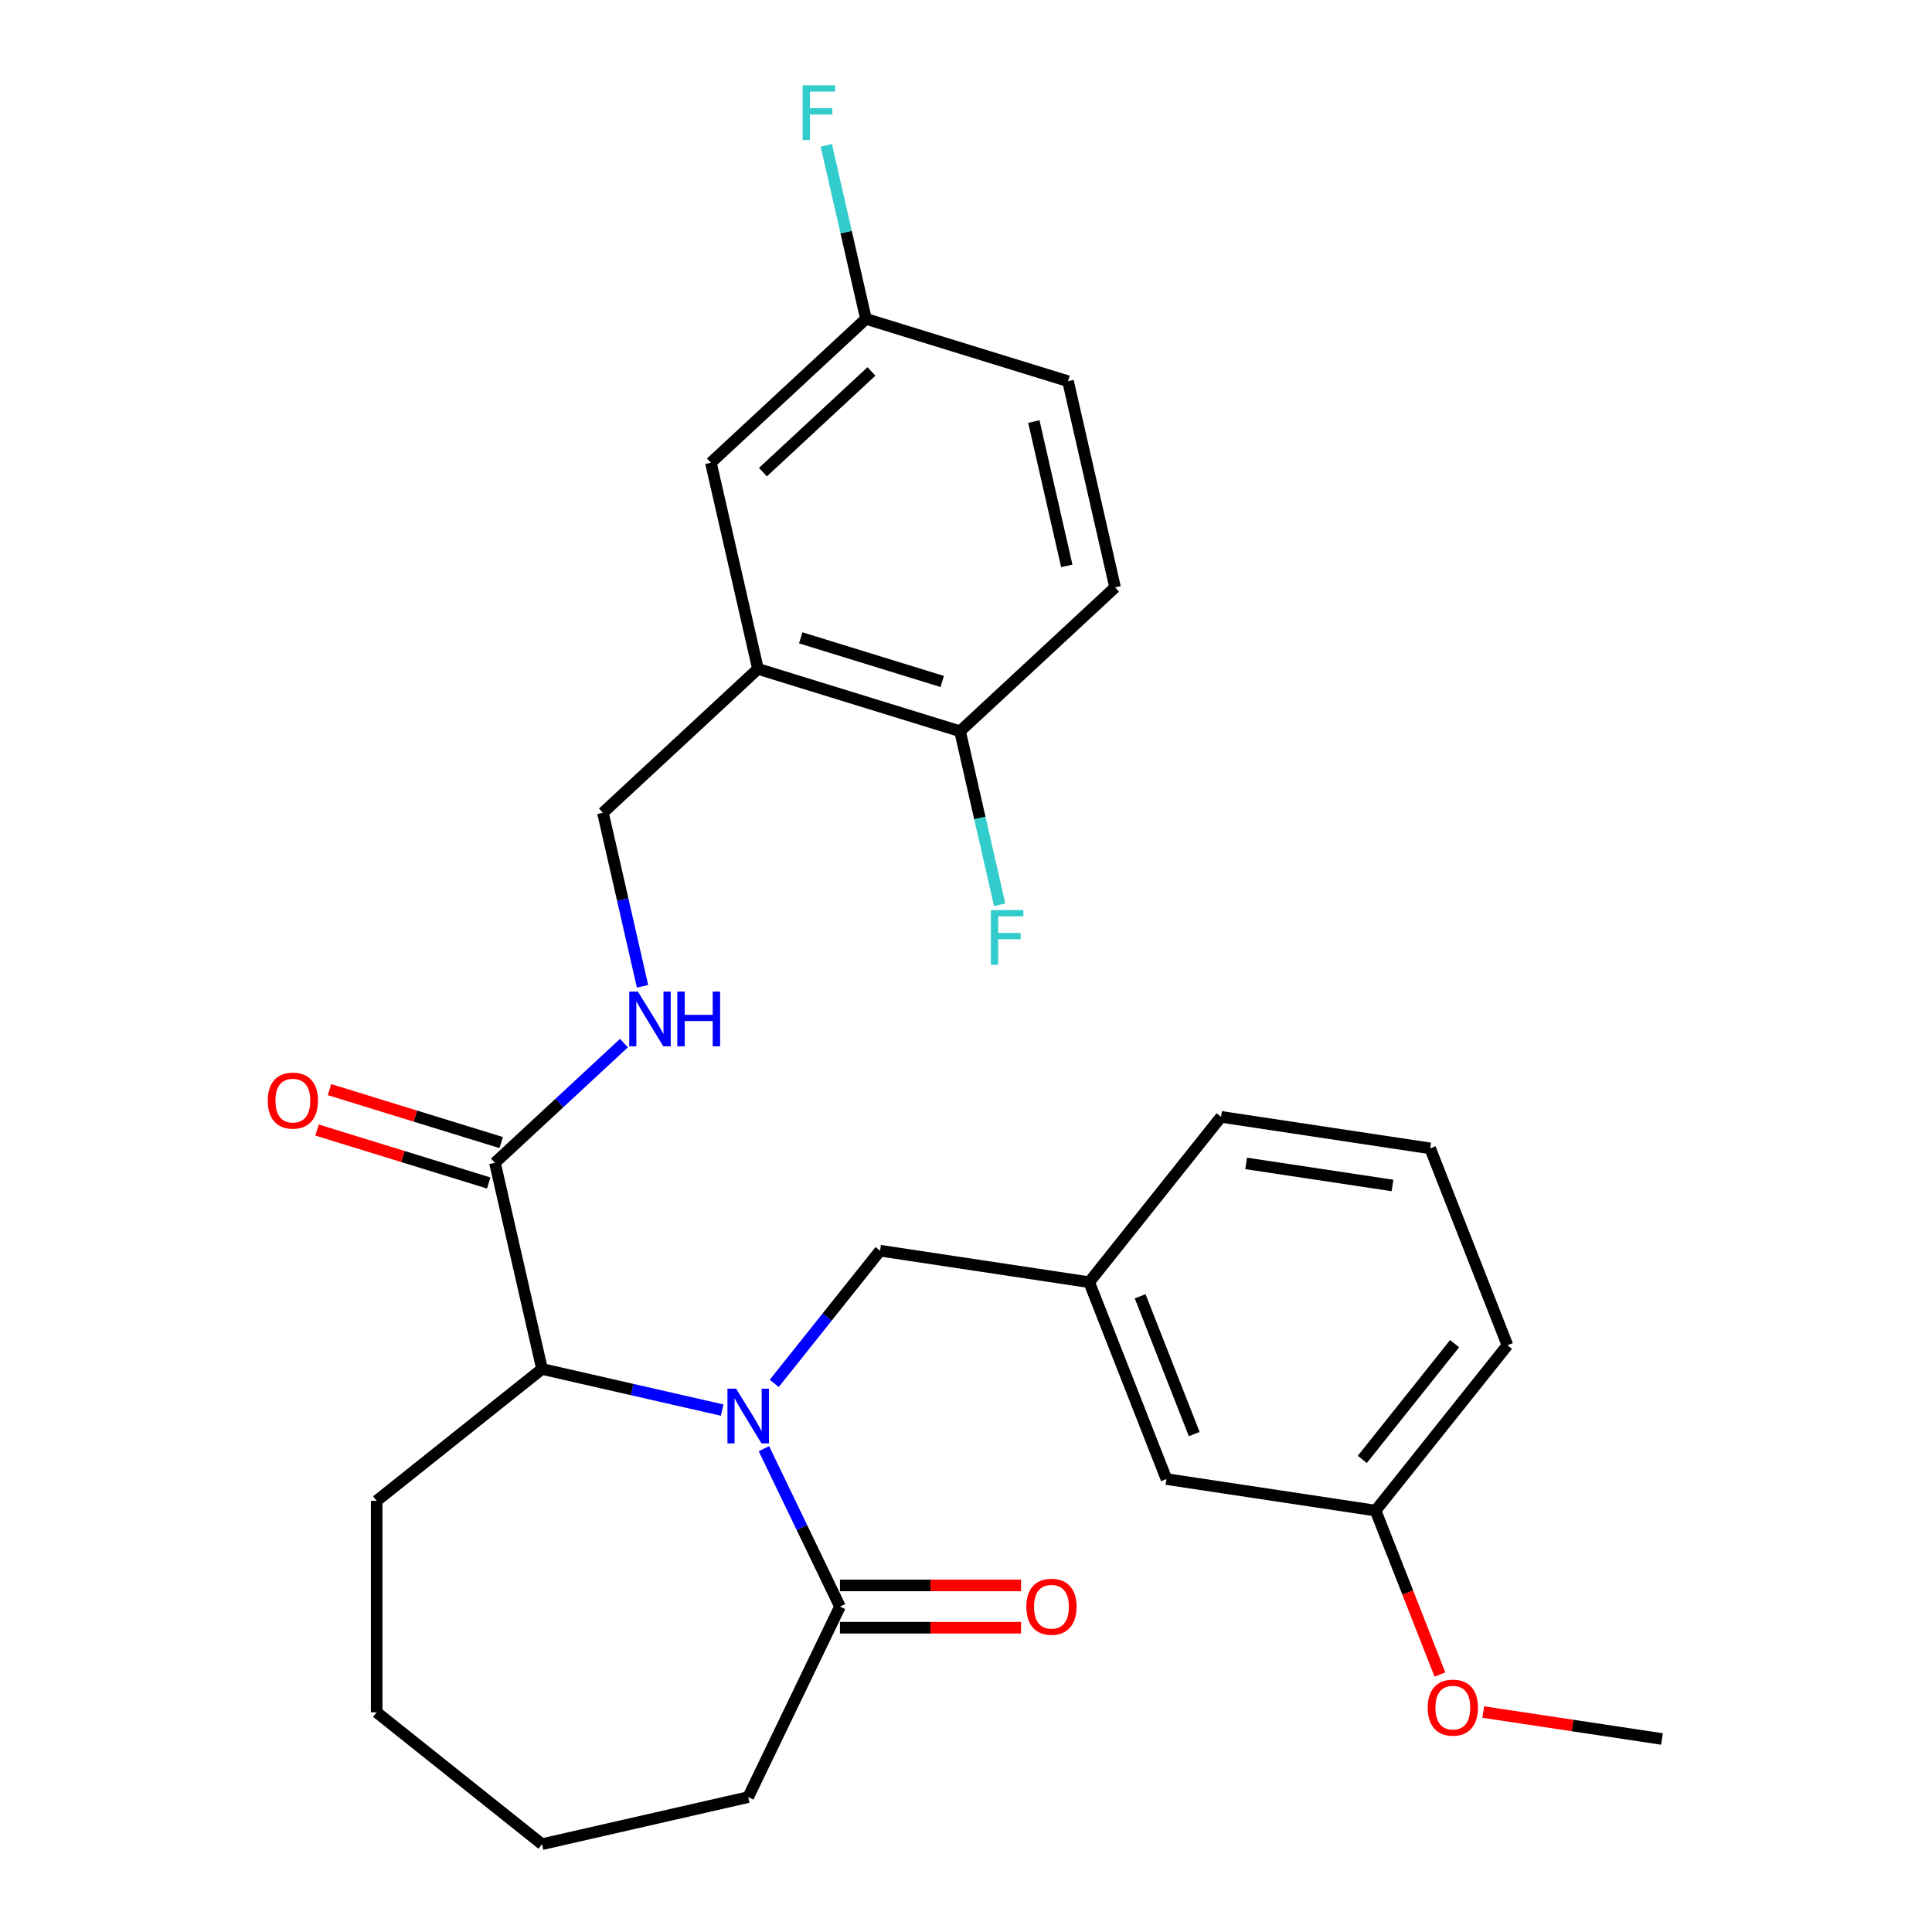 <?xml version='1.0' encoding='iso-8859-1'?>
<svg version='1.1' baseProfile='full'
              xmlns='http://www.w3.org/2000/svg'
                      xmlns:rdkit='http://www.rdkit.org/xml'
                      xmlns:xlink='http://www.w3.org/1999/xlink'
                  xml:space='preserve'
width='1000px' height='1000px' viewBox='0 0 1000 1000'>
<!-- END OF HEADER -->
<rect style='opacity:1.0;fill:#FFFFFF;stroke:none' width='1000' height='1000' x='0' y='0'> </rect>
<path class='bond-0' d='M 373.79,729.86 L 327.167,719.219' style='fill:none;fill-rule:evenodd;stroke:#0000FF;stroke-width:6px;stroke-linecap:butt;stroke-linejoin:miter;stroke-opacity:1' />
<path class='bond-0' d='M 327.167,719.219 L 280.545,708.578' style='fill:none;fill-rule:evenodd;stroke:#000000;stroke-width:6px;stroke-linecap:butt;stroke-linejoin:miter;stroke-opacity:1' />
<path class='bond-1' d='M 395.403,749.833 L 415.083,790.697' style='fill:none;fill-rule:evenodd;stroke:#0000FF;stroke-width:6px;stroke-linecap:butt;stroke-linejoin:miter;stroke-opacity:1' />
<path class='bond-1' d='M 415.083,790.697 L 434.762,831.562' style='fill:none;fill-rule:evenodd;stroke:#000000;stroke-width:6px;stroke-linecap:butt;stroke-linejoin:miter;stroke-opacity:1' />
<path class='bond-5' d='M 400.741,716.039 L 428.129,681.696' style='fill:none;fill-rule:evenodd;stroke:#0000FF;stroke-width:6px;stroke-linecap:butt;stroke-linejoin:miter;stroke-opacity:1' />
<path class='bond-5' d='M 428.129,681.696 L 455.517,647.352' style='fill:none;fill-rule:evenodd;stroke:#000000;stroke-width:6px;stroke-linecap:butt;stroke-linejoin:miter;stroke-opacity:1' />
<path class='bond-2' d='M 280.545,708.578 L 256.186,601.856' style='fill:none;fill-rule:evenodd;stroke:#000000;stroke-width:6px;stroke-linecap:butt;stroke-linejoin:miter;stroke-opacity:1' />
<path class='bond-21' d='M 280.545,708.578 L 194.961,776.829' style='fill:none;fill-rule:evenodd;stroke:#000000;stroke-width:6px;stroke-linecap:butt;stroke-linejoin:miter;stroke-opacity:1' />
<path class='bond-9' d='M 434.762,842.508 L 481.627,842.508' style='fill:none;fill-rule:evenodd;stroke:#000000;stroke-width:6px;stroke-linecap:butt;stroke-linejoin:miter;stroke-opacity:1' />
<path class='bond-9' d='M 481.627,842.508 L 528.491,842.508' style='fill:none;fill-rule:evenodd;stroke:#FF0000;stroke-width:6px;stroke-linecap:butt;stroke-linejoin:miter;stroke-opacity:1' />
<path class='bond-9' d='M 434.762,820.615 L 481.627,820.615' style='fill:none;fill-rule:evenodd;stroke:#000000;stroke-width:6px;stroke-linecap:butt;stroke-linejoin:miter;stroke-opacity:1' />
<path class='bond-9' d='M 481.627,820.615 L 528.491,820.615' style='fill:none;fill-rule:evenodd;stroke:#FF0000;stroke-width:6px;stroke-linecap:butt;stroke-linejoin:miter;stroke-opacity:1' />
<path class='bond-19' d='M 434.762,831.562 L 387.266,930.187' style='fill:none;fill-rule:evenodd;stroke:#000000;stroke-width:6px;stroke-linecap:butt;stroke-linejoin:miter;stroke-opacity:1' />
<path class='bond-4' d='M 256.186,601.856 L 289.57,570.881' style='fill:none;fill-rule:evenodd;stroke:#000000;stroke-width:6px;stroke-linecap:butt;stroke-linejoin:miter;stroke-opacity:1' />
<path class='bond-4' d='M 289.57,570.881 L 322.954,539.905' style='fill:none;fill-rule:evenodd;stroke:#0000FF;stroke-width:6px;stroke-linecap:butt;stroke-linejoin:miter;stroke-opacity:1' />
<path class='bond-10' d='M 259.413,591.396 L 214.98,577.69' style='fill:none;fill-rule:evenodd;stroke:#000000;stroke-width:6px;stroke-linecap:butt;stroke-linejoin:miter;stroke-opacity:1' />
<path class='bond-10' d='M 214.98,577.69 L 170.547,563.984' style='fill:none;fill-rule:evenodd;stroke:#FF0000;stroke-width:6px;stroke-linecap:butt;stroke-linejoin:miter;stroke-opacity:1' />
<path class='bond-10' d='M 252.96,612.317 L 208.527,598.611' style='fill:none;fill-rule:evenodd;stroke:#000000;stroke-width:6px;stroke-linecap:butt;stroke-linejoin:miter;stroke-opacity:1' />
<path class='bond-10' d='M 208.527,598.611 L 164.094,584.905' style='fill:none;fill-rule:evenodd;stroke:#FF0000;stroke-width:6px;stroke-linecap:butt;stroke-linejoin:miter;stroke-opacity:1' />
<path class='bond-3' d='M 392.316,346.223 L 312.072,420.679' style='fill:none;fill-rule:evenodd;stroke:#000000;stroke-width:6px;stroke-linecap:butt;stroke-linejoin:miter;stroke-opacity:1' />
<path class='bond-6' d='M 392.316,346.223 L 496.919,378.489' style='fill:none;fill-rule:evenodd;stroke:#000000;stroke-width:6px;stroke-linecap:butt;stroke-linejoin:miter;stroke-opacity:1' />
<path class='bond-6' d='M 414.46,330.143 L 487.682,352.729' style='fill:none;fill-rule:evenodd;stroke:#000000;stroke-width:6px;stroke-linecap:butt;stroke-linejoin:miter;stroke-opacity:1' />
<path class='bond-8' d='M 392.316,346.223 L 367.958,239.502' style='fill:none;fill-rule:evenodd;stroke:#000000;stroke-width:6px;stroke-linecap:butt;stroke-linejoin:miter;stroke-opacity:1' />
<path class='bond-7' d='M 332.574,510.504 L 322.323,465.591' style='fill:none;fill-rule:evenodd;stroke:#0000FF;stroke-width:6px;stroke-linecap:butt;stroke-linejoin:miter;stroke-opacity:1' />
<path class='bond-7' d='M 322.323,465.591 L 312.072,420.679' style='fill:none;fill-rule:evenodd;stroke:#000000;stroke-width:6px;stroke-linecap:butt;stroke-linejoin:miter;stroke-opacity:1' />
<path class='bond-11' d='M 455.517,647.352 L 563.761,663.667' style='fill:none;fill-rule:evenodd;stroke:#000000;stroke-width:6px;stroke-linecap:butt;stroke-linejoin:miter;stroke-opacity:1' />
<path class='bond-12' d='M 496.919,378.489 L 577.163,304.033' style='fill:none;fill-rule:evenodd;stroke:#000000;stroke-width:6px;stroke-linecap:butt;stroke-linejoin:miter;stroke-opacity:1' />
<path class='bond-15' d='M 496.919,378.489 L 507.17,423.401' style='fill:none;fill-rule:evenodd;stroke:#000000;stroke-width:6px;stroke-linecap:butt;stroke-linejoin:miter;stroke-opacity:1' />
<path class='bond-15' d='M 507.17,423.401 L 517.421,468.314' style='fill:none;fill-rule:evenodd;stroke:#33CCCC;stroke-width:6px;stroke-linecap:butt;stroke-linejoin:miter;stroke-opacity:1' />
<path class='bond-13' d='M 367.958,239.502 L 448.202,165.046' style='fill:none;fill-rule:evenodd;stroke:#000000;stroke-width:6px;stroke-linecap:butt;stroke-linejoin:miter;stroke-opacity:1' />
<path class='bond-13' d='M 394.886,244.382 L 451.057,192.263' style='fill:none;fill-rule:evenodd;stroke:#000000;stroke-width:6px;stroke-linecap:butt;stroke-linejoin:miter;stroke-opacity:1' />
<path class='bond-14' d='M 563.761,663.667 L 603.753,765.566' style='fill:none;fill-rule:evenodd;stroke:#000000;stroke-width:6px;stroke-linecap:butt;stroke-linejoin:miter;stroke-opacity:1' />
<path class='bond-14' d='M 590.139,670.954 L 618.134,742.283' style='fill:none;fill-rule:evenodd;stroke:#000000;stroke-width:6px;stroke-linecap:butt;stroke-linejoin:miter;stroke-opacity:1' />
<path class='bond-23' d='M 563.761,663.667 L 632.012,578.083' style='fill:none;fill-rule:evenodd;stroke:#000000;stroke-width:6px;stroke-linecap:butt;stroke-linejoin:miter;stroke-opacity:1' />
<path class='bond-30' d='M 577.163,304.033 L 552.805,197.312' style='fill:none;fill-rule:evenodd;stroke:#000000;stroke-width:6px;stroke-linecap:butt;stroke-linejoin:miter;stroke-opacity:1' />
<path class='bond-30' d='M 552.165,292.897 L 535.114,218.192' style='fill:none;fill-rule:evenodd;stroke:#000000;stroke-width:6px;stroke-linecap:butt;stroke-linejoin:miter;stroke-opacity:1' />
<path class='bond-16' d='M 448.202,165.046 L 552.805,197.312' style='fill:none;fill-rule:evenodd;stroke:#000000;stroke-width:6px;stroke-linecap:butt;stroke-linejoin:miter;stroke-opacity:1' />
<path class='bond-18' d='M 448.202,165.046 L 437.951,120.134' style='fill:none;fill-rule:evenodd;stroke:#000000;stroke-width:6px;stroke-linecap:butt;stroke-linejoin:miter;stroke-opacity:1' />
<path class='bond-18' d='M 437.951,120.134 L 427.7,75.221' style='fill:none;fill-rule:evenodd;stroke:#33CCCC;stroke-width:6px;stroke-linecap:butt;stroke-linejoin:miter;stroke-opacity:1' />
<path class='bond-17' d='M 603.753,765.566 L 711.996,781.881' style='fill:none;fill-rule:evenodd;stroke:#000000;stroke-width:6px;stroke-linecap:butt;stroke-linejoin:miter;stroke-opacity:1' />
<path class='bond-20' d='M 711.996,781.881 L 728.645,824.302' style='fill:none;fill-rule:evenodd;stroke:#000000;stroke-width:6px;stroke-linecap:butt;stroke-linejoin:miter;stroke-opacity:1' />
<path class='bond-20' d='M 728.645,824.302 L 745.294,866.724' style='fill:none;fill-rule:evenodd;stroke:#FF0000;stroke-width:6px;stroke-linecap:butt;stroke-linejoin:miter;stroke-opacity:1' />
<path class='bond-29' d='M 711.996,781.881 L 780.247,696.297' style='fill:none;fill-rule:evenodd;stroke:#000000;stroke-width:6px;stroke-linecap:butt;stroke-linejoin:miter;stroke-opacity:1' />
<path class='bond-29' d='M 705.117,755.394 L 752.893,695.485' style='fill:none;fill-rule:evenodd;stroke:#000000;stroke-width:6px;stroke-linecap:butt;stroke-linejoin:miter;stroke-opacity:1' />
<path class='bond-26' d='M 387.266,930.187 L 280.545,954.545' style='fill:none;fill-rule:evenodd;stroke:#000000;stroke-width:6px;stroke-linecap:butt;stroke-linejoin:miter;stroke-opacity:1' />
<path class='bond-25' d='M 767.725,886.152 L 813.979,893.124' style='fill:none;fill-rule:evenodd;stroke:#FF0000;stroke-width:6px;stroke-linecap:butt;stroke-linejoin:miter;stroke-opacity:1' />
<path class='bond-25' d='M 813.979,893.124 L 860.232,900.095' style='fill:none;fill-rule:evenodd;stroke:#000000;stroke-width:6px;stroke-linecap:butt;stroke-linejoin:miter;stroke-opacity:1' />
<path class='bond-27' d='M 194.961,776.829 L 194.961,886.295' style='fill:none;fill-rule:evenodd;stroke:#000000;stroke-width:6px;stroke-linecap:butt;stroke-linejoin:miter;stroke-opacity:1' />
<path class='bond-22' d='M 740.255,594.398 L 632.012,578.083' style='fill:none;fill-rule:evenodd;stroke:#000000;stroke-width:6px;stroke-linecap:butt;stroke-linejoin:miter;stroke-opacity:1' />
<path class='bond-22' d='M 720.755,613.6 L 644.985,602.179' style='fill:none;fill-rule:evenodd;stroke:#000000;stroke-width:6px;stroke-linecap:butt;stroke-linejoin:miter;stroke-opacity:1' />
<path class='bond-24' d='M 740.255,594.398 L 780.247,696.297' style='fill:none;fill-rule:evenodd;stroke:#000000;stroke-width:6px;stroke-linecap:butt;stroke-linejoin:miter;stroke-opacity:1' />
<path class='bond-28' d='M 280.545,954.545 L 194.961,886.295' style='fill:none;fill-rule:evenodd;stroke:#000000;stroke-width:6px;stroke-linecap:butt;stroke-linejoin:miter;stroke-opacity:1' />
<path  class='atom-0' d='M 381.006 718.776
L 390.286 733.776
Q 391.206 735.256, 392.686 737.936
Q 394.166 740.616, 394.246 740.776
L 394.246 718.776
L 398.006 718.776
L 398.006 747.096
L 394.126 747.096
L 384.166 730.696
Q 383.006 728.776, 381.766 726.576
Q 380.566 724.376, 380.206 723.696
L 380.206 747.096
L 376.526 747.096
L 376.526 718.776
L 381.006 718.776
' fill='#0000FF'/>
<path  class='atom-5' d='M 330.171 513.241
L 339.451 528.241
Q 340.371 529.721, 341.851 532.401
Q 343.331 535.081, 343.411 535.241
L 343.411 513.241
L 347.171 513.241
L 347.171 541.561
L 343.291 541.561
L 333.331 525.161
Q 332.171 523.241, 330.931 521.041
Q 329.731 518.841, 329.371 518.161
L 329.371 541.561
L 325.691 541.561
L 325.691 513.241
L 330.171 513.241
' fill='#0000FF'/>
<path  class='atom-5' d='M 350.571 513.241
L 354.411 513.241
L 354.411 525.281
L 368.891 525.281
L 368.891 513.241
L 372.731 513.241
L 372.731 541.561
L 368.891 541.561
L 368.891 528.481
L 354.411 528.481
L 354.411 541.561
L 350.571 541.561
L 350.571 513.241
' fill='#0000FF'/>
<path  class='atom-10' d='M 531.228 831.642
Q 531.228 824.842, 534.588 821.042
Q 537.948 817.242, 544.228 817.242
Q 550.508 817.242, 553.868 821.042
Q 557.228 824.842, 557.228 831.642
Q 557.228 838.522, 553.828 842.442
Q 550.428 846.322, 544.228 846.322
Q 537.988 846.322, 534.588 842.442
Q 531.228 838.562, 531.228 831.642
M 544.228 843.122
Q 548.548 843.122, 550.868 840.242
Q 553.228 837.322, 553.228 831.642
Q 553.228 826.082, 550.868 823.282
Q 548.548 820.442, 544.228 820.442
Q 539.908 820.442, 537.548 823.242
Q 535.228 826.042, 535.228 831.642
Q 535.228 837.362, 537.548 840.242
Q 539.908 843.122, 544.228 843.122
' fill='#FF0000'/>
<path  class='atom-11' d='M 138.584 569.671
Q 138.584 562.871, 141.944 559.071
Q 145.304 555.271, 151.584 555.271
Q 157.864 555.271, 161.224 559.071
Q 164.584 562.871, 164.584 569.671
Q 164.584 576.551, 161.184 580.471
Q 157.784 584.351, 151.584 584.351
Q 145.344 584.351, 141.944 580.471
Q 138.584 576.591, 138.584 569.671
M 151.584 581.151
Q 155.904 581.151, 158.224 578.271
Q 160.584 575.351, 160.584 569.671
Q 160.584 564.111, 158.224 561.311
Q 155.904 558.471, 151.584 558.471
Q 147.264 558.471, 144.904 561.271
Q 142.584 564.071, 142.584 569.671
Q 142.584 575.391, 144.904 578.271
Q 147.264 581.151, 151.584 581.151
' fill='#FF0000'/>
<path  class='atom-16' d='M 512.858 471.05
L 529.698 471.05
L 529.698 474.29
L 516.658 474.29
L 516.658 482.89
L 528.258 482.89
L 528.258 486.17
L 516.658 486.17
L 516.658 499.37
L 512.858 499.37
L 512.858 471.05
' fill='#33CCCC'/>
<path  class='atom-19' d='M 415.424 44.165
L 432.264 44.165
L 432.264 47.405
L 419.224 47.405
L 419.224 56.005
L 430.824 56.005
L 430.824 59.285
L 419.224 59.285
L 419.224 72.485
L 415.424 72.485
L 415.424 44.165
' fill='#33CCCC'/>
<path  class='atom-21' d='M 738.989 883.86
Q 738.989 877.06, 742.349 873.26
Q 745.709 869.46, 751.989 869.46
Q 758.269 869.46, 761.629 873.26
Q 764.989 877.06, 764.989 883.86
Q 764.989 890.74, 761.589 894.66
Q 758.189 898.54, 751.989 898.54
Q 745.749 898.54, 742.349 894.66
Q 738.989 890.78, 738.989 883.86
M 751.989 895.34
Q 756.309 895.34, 758.629 892.46
Q 760.989 889.54, 760.989 883.86
Q 760.989 878.3, 758.629 875.5
Q 756.309 872.66, 751.989 872.66
Q 747.669 872.66, 745.309 875.46
Q 742.989 878.26, 742.989 883.86
Q 742.989 889.58, 745.309 892.46
Q 747.669 895.34, 751.989 895.34
' fill='#FF0000'/>
</svg>
